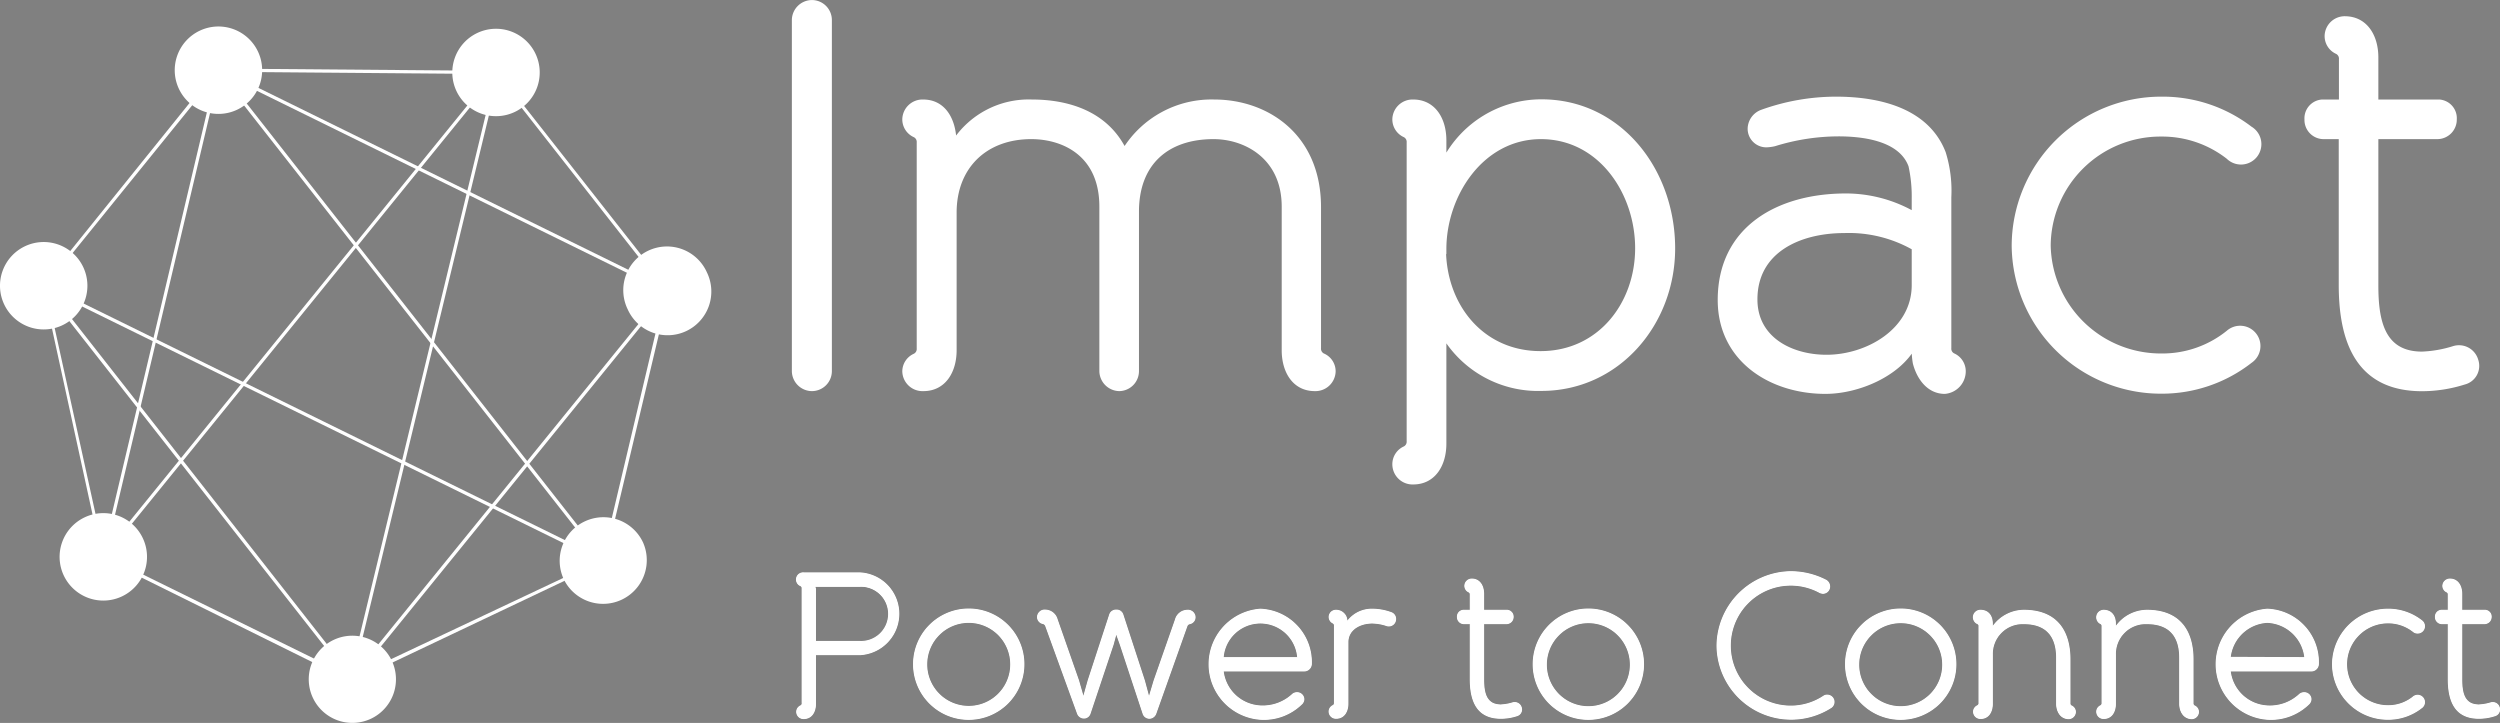 <svg xmlns="http://www.w3.org/2000/svg" viewBox="0 0 253.09 73.19"><rect x="0" y="0" width="253.09" height="73.19" fill="#808080" stroke="none"/><defs><style>.a366a574-8e31-454d-b3b2-6779dfc5c521,.bcc855b9-2a39-4fa3-bd36-1caebfa96bb9,.e55d7b1d-ac66-4ed1-8a3b-102048110e3a,.f54b4750-fd06-4dfa-9757-2db502d50c29{fill:#fff;}.bcc855b9-2a39-4fa3-bd36-1caebfa96bb9,.e55d7b1d-ac66-4ed1-8a3b-102048110e3a,.f54b4750-fd06-4dfa-9757-2db502d50c29{stroke:#fff;stroke-miterlimit:10;}.f54b4750-fd06-4dfa-9757-2db502d50c29{stroke-width:0.11px;}.bfa67522-ebd5-419d-adc9-7b5a764aaeb1{fill:#96262c;}.bcc855b9-2a39-4fa3-bd36-1caebfa96bb9{stroke-width:0.43px;}.e55d7b1d-ac66-4ed1-8a3b-102048110e3a{stroke-width:5.21px;}</style></defs><g id="afadae1e-b8b3-4690-bd6e-69f420a74eec" data-name="Layer 2"><g id="ab57ad0e-8ae8-4827-8efb-745e01171696" data-name="HEADER"><path class="a366a574-8e31-454d-b3b2-6779dfc5c521" d="M81.21,71.15V59.56a.28.28,0,0,0-.15-.27A.67.67,0,0,1,81.37,58H87a4.14,4.14,0,0,1,.09,8.27H82.55v5c0,.8-.4,1.47-1.18,1.47a.68.68,0,0,1-.71-.67.66.66,0,0,1,.4-.61.28.28,0,0,0,.15-.28m1.34-6.21H87a2.8,2.8,0,1,0,0-5.59H82.44a.54.54,0,0,1,.11.4Z"/><path class="f54b4750-fd06-4dfa-9757-2db502d50c29" d="M81.21,71.15V59.56a.28.28,0,0,0-.15-.27A.67.67,0,0,1,81.37,58H87a4.14,4.14,0,0,1,.09,8.27H82.55v5c0,.8-.4,1.47-1.18,1.47a.68.68,0,0,1-.71-.67.66.66,0,0,1,.4-.61A.28.28,0,0,0,81.21,71.15Zm1.34-6.21H87a2.8,2.8,0,1,0,0-5.59H82.44a.54.54,0,0,1,.11.4Z"/><path class="a366a574-8e31-454d-b3b2-6779dfc5c521" d="M92.49,67.23a5.58,5.58,0,1,1,5.57,5.59,5.57,5.57,0,0,1-5.57-5.59m1.32,0A4.26,4.26,0,1,0,98.06,63a4.26,4.26,0,0,0-4.25,4.2"/><path class="f54b4750-fd06-4dfa-9757-2db502d50c29" d="M92.49,67.23a5.58,5.58,0,1,1,5.57,5.59A5.57,5.57,0,0,1,92.49,67.23Zm1.32,0A4.26,4.26,0,1,0,98.06,63,4.26,4.26,0,0,0,93.81,67.23Z"/><path class="a366a574-8e31-454d-b3b2-6779dfc5c521" d="M113.67,62.23l2.18,6.68.47,1.74h0l.52-1.74,2.17-6.2a1.25,1.25,0,0,1,1.17-.92.72.72,0,0,1,.8.67.66.66,0,0,1-.52.67.38.38,0,0,0-.3.23L117,72.25a.7.7,0,0,1-.63.46.67.67,0,0,1-.64-.46l-2.31-7L113,64.08l-.31,1.15-2.34,7a.65.65,0,0,1-.63.46.7.7,0,0,1-.63-.46l-3.23-8.89a.4.4,0,0,0-.3-.23.66.66,0,0,1-.52-.67.72.72,0,0,1,.8-.67,1.26,1.26,0,0,1,1.17.92l2.17,6.2.5,1.74h0l.49-1.74,2.18-6.68a.66.66,0,0,1,.67-.44.64.64,0,0,1,.59.44"/><path class="f54b4750-fd06-4dfa-9757-2db502d50c29" d="M113.67,62.23l2.18,6.68.47,1.74h0l.52-1.74,2.17-6.2a1.25,1.25,0,0,1,1.17-.92.72.72,0,0,1,.8.67.66.66,0,0,1-.52.67.38.38,0,0,0-.3.23L117,72.25a.7.7,0,0,1-.63.46.67.67,0,0,1-.64-.46l-2.31-7L113,64.08l-.31,1.15-2.34,7a.65.65,0,0,1-.63.46.7.7,0,0,1-.63-.46l-3.23-8.89a.4.4,0,0,0-.3-.23.66.66,0,0,1-.52-.67.72.72,0,0,1,.8-.67,1.26,1.26,0,0,1,1.17.92l2.17,6.2.5,1.74h0l.49-1.74,2.18-6.68a.66.66,0,0,1,.67-.44A.64.64,0,0,1,113.67,62.23Z"/><path class="a366a574-8e31-454d-b3b2-6779dfc5c521" d="M123.82,67.92a4,4,0,0,0,3.76,3.55,4.41,4.41,0,0,0,3.22-1.13.69.69,0,0,1,.52-.21.67.67,0,0,1,.67.63.65.65,0,0,1-.19.48,5.46,5.46,0,0,1-4.22,1.57,5.58,5.58,0,0,1,0-11.13,5.36,5.36,0,0,1,5.17,5.55.72.72,0,0,1-.72.69Zm7.56-1.34a3.79,3.79,0,0,0-7.56,0Z"/><path class="f54b4750-fd06-4dfa-9757-2db502d50c29" d="M123.82,67.92a4,4,0,0,0,3.76,3.55,4.41,4.41,0,0,0,3.22-1.13.69.69,0,0,1,.52-.21.67.67,0,0,1,.67.63.65.65,0,0,1-.19.48,5.46,5.46,0,0,1-4.22,1.57,5.58,5.58,0,0,1,0-11.13,5.36,5.36,0,0,1,5.17,5.55.72.72,0,0,1-.72.69Zm7.56-1.34a3.79,3.79,0,0,0-7.56,0Z"/><path class="a366a574-8e31-454d-b3b2-6779dfc5c521" d="M136.3,62.54a1.76,1.76,0,0,1,.06.44,3.06,3.06,0,0,1,2.55-1.3,5.58,5.58,0,0,1,1.91.34.66.66,0,0,1,.46.67.68.68,0,0,1-.92.63,4.7,4.7,0,0,0-1.45-.25c-1.2,0-2.46.63-2.46,1.95v6.22c0,.8-.4,1.47-1.18,1.47a.68.68,0,0,1-.71-.67.66.66,0,0,1,.4-.61.28.28,0,0,0,.14-.27V63.34a.28.28,0,0,0-.14-.27.67.67,0,0,1,.31-1.28,1.08,1.08,0,0,1,1,.75"/><path class="f54b4750-fd06-4dfa-9757-2db502d50c29" d="M136.3,62.54a1.76,1.76,0,0,1,.06.44,3.06,3.06,0,0,1,2.55-1.3,5.58,5.58,0,0,1,1.91.34.66.66,0,0,1,.46.67.68.68,0,0,1-.92.63,4.7,4.7,0,0,0-1.45-.25c-1.2,0-2.46.63-2.46,1.95v6.22c0,.8-.4,1.47-1.18,1.47a.68.68,0,0,1-.71-.67.66.66,0,0,1,.4-.61.28.28,0,0,0,.14-.27V63.34a.28.28,0,0,0-.14-.27.67.67,0,0,1,.31-1.28A1.08,1.08,0,0,1,136.3,62.54Z"/><path class="a366a574-8e31-454d-b3b2-6779dfc5c521" d="M150.19,60.11v1.68h2.4a.64.64,0,0,1,.59.67.67.67,0,0,1-.68.67h-2.31v5.63c0,1.31.21,2.61,1.75,2.61a4.79,4.79,0,0,0,1.19-.21.69.69,0,0,1,.87.46.65.65,0,0,1-.47.84,5.2,5.2,0,0,1-1.59.25c-2.23,0-3.09-1.49-3.09-3.95V63.13h-.63a.65.65,0,0,1-.67-.67.63.63,0,0,1,.58-.67h.72v-1.6a.28.28,0,0,0-.15-.27.67.67,0,0,1-.4-.61.69.69,0,0,1,.71-.68c.78,0,1.18.68,1.18,1.48"/><path class="f54b4750-fd06-4dfa-9757-2db502d50c29" d="M150.19,60.11v1.68h2.4a.64.64,0,0,1,.59.67.67.67,0,0,1-.68.67h-2.31v5.63c0,1.31.21,2.61,1.75,2.61a4.79,4.79,0,0,0,1.19-.21.69.69,0,0,1,.87.46.65.65,0,0,1-.47.84,5.2,5.2,0,0,1-1.59.25c-2.23,0-3.09-1.49-3.09-3.95V63.13h-.63a.65.65,0,0,1-.67-.67.63.63,0,0,1,.58-.67h.72v-1.6a.28.28,0,0,0-.15-.27.67.67,0,0,1-.4-.61.69.69,0,0,1,.71-.68C149.79,58.63,150.19,59.31,150.19,60.11Z"/><path class="a366a574-8e31-454d-b3b2-6779dfc5c521" d="M155.22,67.23a5.58,5.58,0,1,1,5.56,5.59,5.57,5.57,0,0,1-5.56-5.59m1.32,0a4.26,4.26,0,1,0,4.24-4.2,4.26,4.26,0,0,0-4.24,4.2"/><path class="f54b4750-fd06-4dfa-9757-2db502d50c29" d="M155.22,67.23a5.58,5.58,0,1,1,5.56,5.59A5.57,5.57,0,0,1,155.22,67.23Zm1.32,0a4.26,4.26,0,1,0,4.24-4.2A4.26,4.26,0,0,0,156.54,67.23Z"/><path class="a366a574-8e31-454d-b3b2-6779dfc5c521" d="M173.83,65.38a7.56,7.56,0,0,1,7.42-7.5,7.81,7.81,0,0,1,3.63.88.72.72,0,0,1,.34.61.68.68,0,0,1-.67.69.94.94,0,0,1-.32-.08,6.13,6.13,0,1,0-2.92,11.51,6,6,0,0,0,3.3-1,.6.6,0,0,1,.38-.11.68.68,0,0,1,.35,1.26,7.5,7.5,0,0,1-11.51-6.3"/><path class="f54b4750-fd06-4dfa-9757-2db502d50c29" d="M173.83,65.38a7.56,7.56,0,0,1,7.42-7.5,7.81,7.81,0,0,1,3.63.88.72.72,0,0,1,.34.61.68.68,0,0,1-.67.69.94.94,0,0,1-.32-.08,6.13,6.13,0,1,0-2.92,11.51,6,6,0,0,0,3.3-1,.6.6,0,0,1,.38-.11.68.68,0,0,1,.35,1.26,7.5,7.5,0,0,1-11.51-6.3Z"/><path class="a366a574-8e31-454d-b3b2-6779dfc5c521" d="M186.84,67.23a5.58,5.58,0,1,1,5.57,5.59,5.57,5.57,0,0,1-5.57-5.59m1.32,0a4.26,4.26,0,1,0,4.25-4.2,4.26,4.26,0,0,0-4.25,4.2"/><path class="f54b4750-fd06-4dfa-9757-2db502d50c29" d="M186.84,67.23a5.58,5.58,0,1,1,5.57,5.59A5.57,5.57,0,0,1,186.84,67.23Zm1.32,0a4.26,4.26,0,1,0,4.25-4.2A4.26,4.26,0,0,0,188.16,67.23Z"/><path class="a366a574-8e31-454d-b3b2-6779dfc5c521" d="M208.21,71.24V66.58c0-2-.89-3.45-3.32-3.45a3.07,3.07,0,0,0-3.2,3.13v5c0,.8-.39,1.47-1.17,1.47a.69.69,0,0,1-.72-.67.66.66,0,0,1,.4-.61.28.28,0,0,0,.15-.28V63.38a.24.24,0,0,0-.15-.25.7.7,0,0,1,.3-1.34c.73,0,1.19.5,1.19,1.36v.38a3.87,3.87,0,0,1,3.2-1.74c3.09,0,4.66,1.82,4.66,5v4.4a.28.28,0,0,0,.15.28.66.66,0,0,1,.4.61.69.69,0,0,1-.72.67c-.77,0-1.17-.67-1.17-1.47"/><path class="f54b4750-fd06-4dfa-9757-2db502d50c29" d="M208.21,71.24V66.58c0-2-.89-3.45-3.32-3.45a3.07,3.07,0,0,0-3.2,3.13v5c0,.8-.39,1.47-1.17,1.47a.69.69,0,0,1-.72-.67.66.66,0,0,1,.4-.61.28.28,0,0,0,.15-.28V63.38a.24.24,0,0,0-.15-.25.7.7,0,0,1,.3-1.34c.73,0,1.19.5,1.19,1.36v.38a3.87,3.87,0,0,1,3.2-1.74c3.09,0,4.66,1.82,4.66,5v4.4a.28.28,0,0,0,.15.28.66.66,0,0,1,.4.61.69.69,0,0,1-.72.67C208.61,72.71,208.21,72,208.21,71.24Z"/><path class="a366a574-8e31-454d-b3b2-6779dfc5c521" d="M220.67,71.24V66.58c0-2-.88-3.45-3.32-3.45a3.07,3.07,0,0,0-3.2,3.13v5c0,.8-.39,1.47-1.17,1.47a.68.68,0,0,1-.71-.67.65.65,0,0,1,.4-.61.29.29,0,0,0,.14-.28V63.38c0-.21-.14-.25-.14-.25a.69.69,0,0,1-.4-.63.7.7,0,0,1,.69-.71c.73,0,1.19.5,1.19,1.36v.38a3.87,3.87,0,0,1,3.2-1.74c3.09,0,4.66,1.82,4.66,5v4.4a.28.28,0,0,0,.15.28.66.66,0,0,1,.4.61.69.69,0,0,1-.71.67c-.78,0-1.18-.67-1.18-1.47"/><path class="f54b4750-fd06-4dfa-9757-2db502d50c29" d="M220.67,71.24V66.58c0-2-.88-3.45-3.32-3.45a3.07,3.07,0,0,0-3.2,3.13v5c0,.8-.39,1.47-1.17,1.47a.68.68,0,0,1-.71-.67.65.65,0,0,1,.4-.61.29.29,0,0,0,.14-.28V63.38c0-.21-.14-.25-.14-.25a.69.69,0,0,1-.4-.63.7.7,0,0,1,.69-.71c.73,0,1.19.5,1.19,1.36v.38a3.87,3.87,0,0,1,3.2-1.74c3.09,0,4.66,1.82,4.66,5v4.4a.28.28,0,0,0,.15.28.66.66,0,0,1,.4.61.69.69,0,0,1-.71.67C221.07,72.71,220.67,72,220.67,71.24Z"/><path class="a366a574-8e31-454d-b3b2-6779dfc5c521" d="M225.77,67.92a4,4,0,0,0,3.76,3.55,4.37,4.37,0,0,0,3.22-1.13.72.72,0,0,1,.53-.21.67.67,0,0,1,.67.63.69.69,0,0,1-.19.48,5.48,5.48,0,0,1-4.23,1.57,5.58,5.58,0,0,1,0-11.13,5.36,5.36,0,0,1,5.17,5.55.71.71,0,0,1-.71.69Zm7.57-1.34A4,4,0,0,0,229.53,63a4,4,0,0,0-3.76,3.55Z"/><path class="f54b4750-fd06-4dfa-9757-2db502d50c29" d="M225.77,67.92a4,4,0,0,0,3.76,3.55,4.37,4.37,0,0,0,3.22-1.13.72.72,0,0,1,.53-.21.67.67,0,0,1,.67.63.69.69,0,0,1-.19.48,5.48,5.48,0,0,1-4.23,1.57,5.58,5.58,0,0,1,0-11.13,5.36,5.36,0,0,1,5.17,5.55.71.71,0,0,1-.71.69Zm7.57-1.34A4,4,0,0,0,229.53,63a4,4,0,0,0-3.76,3.55Z"/><path class="a366a574-8e31-454d-b3b2-6779dfc5c521" d="M236.14,67.27a5.6,5.6,0,0,1,5.61-5.59,5.47,5.47,0,0,1,3.38,1.14.69.69,0,1,1-.84,1.09,4.08,4.08,0,0,0-2.54-.86,4.2,4.2,0,1,0,0,8.4,4,4,0,0,0,2.54-.88.69.69,0,1,1,.84,1.09,5.44,5.44,0,0,1-3.38,1.15,5.59,5.59,0,0,1-5.61-5.54"/><path class="f54b4750-fd06-4dfa-9757-2db502d50c29" d="M236.14,67.27a5.6,5.6,0,0,1,5.61-5.59,5.47,5.47,0,0,1,3.38,1.14.69.69,0,1,1-.84,1.09,4.08,4.08,0,0,0-2.54-.86,4.2,4.2,0,1,0,0,8.4,4,4,0,0,0,2.54-.88.69.69,0,1,1,.84,1.09,5.44,5.44,0,0,1-3.38,1.15A5.59,5.59,0,0,1,236.14,67.27Z"/><path class="a366a574-8e31-454d-b3b2-6779dfc5c521" d="M249.21,60.11v1.68h2.39a.63.63,0,0,1,.59.67.67.67,0,0,1-.68.67h-2.3v5.63c0,1.31.21,2.61,1.74,2.61a4.87,4.87,0,0,0,1.2-.21.68.68,0,0,1,.86.46.65.65,0,0,1-.47.84,5.15,5.15,0,0,1-1.59.25c-2.23,0-3.09-1.49-3.09-3.95V63.13h-.63a.65.65,0,0,1-.67-.67.63.63,0,0,1,.59-.67h.71v-1.6a.28.28,0,0,0-.15-.27.67.67,0,0,1-.4-.61.7.7,0,0,1,.72-.68c.78,0,1.18.68,1.18,1.48"/><path class="f54b4750-fd06-4dfa-9757-2db502d50c29" d="M249.21,60.11v1.68h2.39a.63.63,0,0,1,.59.67.67.67,0,0,1-.68.67h-2.3v5.63c0,1.31.21,2.61,1.74,2.61a4.87,4.87,0,0,0,1.2-.21.68.68,0,0,1,.86.46.65.65,0,0,1-.47.84,5.15,5.15,0,0,1-1.59.25c-2.23,0-3.09-1.49-3.09-3.95V63.13h-.63a.65.65,0,0,1-.67-.67.63.63,0,0,1,.59-.67h.71v-1.6a.28.28,0,0,0-.15-.27.67.67,0,0,1-.4-.61.7.7,0,0,1,.72-.68C248.81,58.63,249.21,59.31,249.21,60.11Z"/><path class="bfa67522-ebd5-419d-adc9-7b5a764aaeb1" d="M80.38,37.59V2A1.83,1.83,0,0,1,82.17.22,1.81,1.81,0,0,1,84,2V37.59a1.81,1.81,0,0,1-1.79,1.79,1.83,1.83,0,0,1-1.79-1.79"/><path class="bcc855b9-2a39-4fa3-bd36-1caebfa96bb9" d="M80.38,37.59V2A1.83,1.83,0,0,1,82.17.22,1.81,1.81,0,0,1,84,2V37.59a1.81,1.81,0,0,1-1.79,1.79A1.83,1.83,0,0,1,80.38,37.59Z"/><path class="bfa67522-ebd5-419d-adc9-7b5a764aaeb1" d="M91.56,37.59A1.75,1.75,0,0,1,92.62,36a.76.76,0,0,0,.4-.73V14.43a.76.76,0,0,0-.4-.73,1.76,1.76,0,0,1-1.06-1.62,1.83,1.83,0,0,1,1.9-1.79c2,0,3,1.68,3.14,3.69v.39a9,9,0,0,1,7.88-4.08c3.47,0,7.44,1.06,9.35,4.92a10.35,10.35,0,0,1,9.11-4.92c5.26,0,10.58,3.41,10.58,10.68V35.24a.76.76,0,0,0,.39.73A1.75,1.75,0,0,1,135,37.59a1.83,1.83,0,0,1-1.9,1.79c-2.07,0-3.13-1.79-3.13-3.92V20.92c0-5-3.86-7.05-7.11-7.05-4.75,0-7.77,2.68-7.77,7.55V37.59a1.81,1.81,0,0,1-1.79,1.79,1.84,1.84,0,0,1-1.79-1.79V20.92c0-5.32-3.86-7.05-7.11-7.05-4.64,0-7.77,3-7.77,7.66V35.46c0,2.13-1.07,3.92-3.14,3.92a1.83,1.83,0,0,1-1.9-1.79"/><path class="bcc855b9-2a39-4fa3-bd36-1caebfa96bb9" d="M91.56,37.59A1.75,1.75,0,0,1,92.62,36a.76.76,0,0,0,.4-.73V14.43a.76.76,0,0,0-.4-.73,1.76,1.76,0,0,1-1.06-1.62,1.83,1.83,0,0,1,1.9-1.79c2,0,3,1.68,3.14,3.69v.39a9,9,0,0,1,7.88-4.08c3.47,0,7.44,1.06,9.35,4.92a10.35,10.35,0,0,1,9.11-4.92c5.26,0,10.58,3.41,10.58,10.68V35.24a.76.76,0,0,0,.39.73A1.75,1.75,0,0,1,135,37.59a1.83,1.83,0,0,1-1.9,1.79c-2.07,0-3.13-1.79-3.13-3.92V20.92c0-5-3.86-7.05-7.11-7.05-4.75,0-7.77,2.68-7.77,7.55V37.59a1.81,1.81,0,0,1-1.79,1.79,1.84,1.84,0,0,1-1.79-1.79V20.92c0-5.32-3.86-7.05-7.11-7.05-4.64,0-7.77,3-7.77,7.66V35.46c0,2.13-1.07,3.92-3.14,3.92A1.83,1.83,0,0,1,91.56,37.59Z"/><path class="bfa67522-ebd5-419d-adc9-7b5a764aaeb1" d="M141.17,47a1.76,1.76,0,0,1,1.06-1.62.76.76,0,0,0,.39-.73V14.43a.76.76,0,0,0-.39-.73,1.76,1.76,0,0,1-1.06-1.62,1.83,1.83,0,0,1,1.9-1.79c2.07,0,3.14,1.79,3.14,3.91v2.07a11.07,11.07,0,0,1,9.84-6c7.89,0,13.32,6.93,13.32,14.88,0,7.61-5.6,14.21-13.32,14.21a11.12,11.12,0,0,1-9.84-5.32V44.92c0,2.12-1.07,3.91-3.14,3.91a1.83,1.83,0,0,1-1.9-1.79m5-21.82c0,5.71,3.8,10.58,9.79,10.58s9.79-5,9.79-10.63S162,13.87,156,13.87s-9.79,5.87-9.79,11.35"/><path class="bcc855b9-2a39-4fa3-bd36-1caebfa96bb9" d="M141.17,47a1.76,1.76,0,0,1,1.06-1.62.76.76,0,0,0,.39-.73V14.43a.76.76,0,0,0-.39-.73,1.76,1.76,0,0,1-1.06-1.62,1.83,1.83,0,0,1,1.9-1.79c2.07,0,3.14,1.79,3.14,3.91v2.07a11.07,11.07,0,0,1,9.84-6c7.89,0,13.32,6.93,13.32,14.88,0,7.61-5.6,14.21-13.32,14.21a11.12,11.12,0,0,1-9.84-5.32V44.92c0,2.12-1.07,3.91-3.14,3.91A1.83,1.83,0,0,1,141.17,47Zm5-21.82c0,5.71,3.8,10.58,9.79,10.58s9.79-5,9.79-10.63S162,13.87,156,13.87,146.21,19.74,146.21,25.22Z"/><path class="bfa67522-ebd5-419d-adc9-7b5a764aaeb1" d="M193.86,36.75a8.08,8.08,0,0,1-.11-1.68c-1.57,2.85-5.65,4.59-8.95,4.59-5.54,0-10.69-3.25-10.69-9.29,0-7.27,5.93-10.57,12.76-10.57a13.86,13.86,0,0,1,6.88,1.84V20.08a14.56,14.56,0,0,0-.33-3.3c-.9-2.46-4.09-3.19-7.33-3.19a22,22,0,0,0-6.44,1,4.19,4.19,0,0,1-.78.11A1.67,1.67,0,0,1,177.14,13a1.86,1.86,0,0,1,1.23-1.68A22.2,22.2,0,0,1,185.86,10c4.64,0,9.29,1.28,10.91,5.48a12.88,12.88,0,0,1,.56,4.48V35.24a.74.74,0,0,0,.39.72,1.77,1.77,0,0,1,1.07,1.63,2.08,2.08,0,0,1-1.91,2.07c-1.62,0-2.63-1.4-3-2.91m-.11-11.64a13.29,13.29,0,0,0-7.05-1.73c-4.53,0-9,2-9,6.93,0,4,3.63,5.82,7.21,5.82,4.14,0,8.84-2.68,8.84-7.27Z"/><path class="bcc855b9-2a39-4fa3-bd36-1caebfa96bb9" d="M193.86,36.75a8.08,8.08,0,0,1-.11-1.68c-1.57,2.85-5.65,4.59-8.95,4.59-5.54,0-10.69-3.25-10.69-9.29,0-7.27,5.93-10.57,12.76-10.57a13.86,13.86,0,0,1,6.88,1.84V20.08a14.56,14.56,0,0,0-.33-3.3c-.9-2.46-4.09-3.19-7.33-3.19a22,22,0,0,0-6.44,1,4.19,4.19,0,0,1-.78.11A1.67,1.67,0,0,1,177.14,13a1.86,1.86,0,0,1,1.23-1.68A22.2,22.2,0,0,1,185.86,10c4.64,0,9.29,1.28,10.91,5.48a12.88,12.88,0,0,1,.56,4.48V35.24a.74.74,0,0,0,.39.72,1.77,1.77,0,0,1,1.07,1.63,2.08,2.08,0,0,1-1.91,2.07C195.26,39.66,194.25,38.26,193.86,36.75Zm-.11-11.64a13.29,13.29,0,0,0-7.05-1.73c-4.53,0-9,2-9,6.93,0,4,3.63,5.82,7.21,5.82,4.14,0,8.84-2.68,8.84-7.27Z"/><path class="bfa67522-ebd5-419d-adc9-7b5a764aaeb1" d="M203.87,24.89A14.92,14.92,0,0,1,218.81,10a14.58,14.58,0,0,1,9,3,1.85,1.85,0,1,1-2.24,2.91,10.84,10.84,0,0,0-6.76-2.3,11.33,11.33,0,0,0-11.42,11.25A11.37,11.37,0,0,0,218.81,36a10.6,10.6,0,0,0,6.76-2.35,1.84,1.84,0,1,1,2.24,2.91,14.53,14.53,0,0,1-9,3.08,14.9,14.9,0,0,1-14.94-14.77"/><path class="bcc855b9-2a39-4fa3-bd36-1caebfa96bb9" d="M203.87,24.89A14.92,14.92,0,0,1,218.81,10a14.58,14.58,0,0,1,9,3,1.85,1.85,0,1,1-2.24,2.91,10.84,10.84,0,0,0-6.76-2.3,11.33,11.33,0,0,0-11.42,11.25A11.37,11.37,0,0,0,218.81,36a10.6,10.6,0,0,0,6.76-2.35,1.84,1.84,0,1,1,2.24,2.91,14.53,14.53,0,0,1-9,3.08A14.9,14.9,0,0,1,203.87,24.89Z"/><path class="bfa67522-ebd5-419d-adc9-7b5a764aaeb1" d="M240.56,5.81v4.48h6.38a1.68,1.68,0,0,1,1.56,1.79,1.76,1.76,0,0,1-1.78,1.79h-6.16v15c0,3.47.56,6.94,4.64,6.94a12.27,12.27,0,0,0,3.19-.56,1.81,1.81,0,0,1,2.29,1.23,1.73,1.73,0,0,1-1.22,2.24,14.2,14.2,0,0,1-4.26.67c-5.92,0-8.22-4-8.22-10.52v-15H235.3a1.73,1.73,0,0,1-1.79-1.79,1.69,1.69,0,0,1,1.57-1.79H237V6a.76.76,0,0,0-.39-.73,1.76,1.76,0,0,1-1.06-1.62,1.82,1.82,0,0,1,1.9-1.79c2.07,0,3.13,1.79,3.13,3.91"/><path class="bcc855b9-2a39-4fa3-bd36-1caebfa96bb9" d="M240.56,5.81v4.48h6.38a1.68,1.68,0,0,1,1.56,1.79,1.76,1.76,0,0,1-1.78,1.79h-6.16v15c0,3.47.56,6.94,4.64,6.94a12.27,12.27,0,0,0,3.19-.56,1.81,1.81,0,0,1,2.29,1.23,1.73,1.73,0,0,1-1.22,2.24,14.2,14.2,0,0,1-4.26.67c-5.92,0-8.22-4-8.22-10.52v-15H235.3a1.73,1.73,0,0,1-1.79-1.79,1.69,1.69,0,0,1,1.57-1.79H237V6a.76.76,0,0,0-.39-.73,1.76,1.76,0,0,1-1.06-1.62,1.82,1.82,0,0,1,1.9-1.79C239.5,1.9,240.56,3.69,240.56,5.81Z"/><path class="a366a574-8e31-454d-b3b2-6779dfc5c521" d="M35.67,69l-.07,0L10.31,56.48l0-.07-6-27.52L22,6.94l28.26.23.05.06L67.74,29.4l0,.08L61.23,56.9l-.08,0ZM10.6,56.26,35.67,68.58,60.94,56.66l6.43-27.18L50.13,7.5,22.2,7.27,4.61,29Z"/><polygon class="a366a574-8e31-454d-b3b2-6779dfc5c521" points="60.95 56.88 21.99 7.21 22.25 7 61.22 56.68 60.95 56.88"/><rect class="a366a574-8e31-454d-b3b2-6779dfc5c521" x="11.38" y="37.88" width="63.13" height="0.33" transform="translate(-4.13 70.84) rotate(-76.4)"/><rect class="a366a574-8e31-454d-b3b2-6779dfc5c521" x="-1.23" y="31.68" width="63.13" height="0.33" transform="translate(-13.51 35.32) rotate(-50.92)"/><polygon class="a366a574-8e31-454d-b3b2-6779dfc5c521" points="35.54 68.87 4.29 29.03 4.56 28.82 35.8 68.66 35.54 68.87"/><polygon class="a366a574-8e31-454d-b3b2-6779dfc5c521" points="67.48 29.59 22.05 7.25 22.2 6.95 67.63 29.29 67.48 29.59"/><polygon class="a366a574-8e31-454d-b3b2-6779dfc5c521" points="61.01 56.93 4.35 29.08 4.5 28.78 61.16 56.63 61.01 56.93"/><rect class="a366a574-8e31-454d-b3b2-6779dfc5c521" x="-9.02" y="31.57" width="50.63" height="0.33" transform="translate(-18.34 40.29) rotate(-76.69)"/><rect class="a366a574-8e31-454d-b3b2-6779dfc5c521" x="26.3" y="48.93" width="50.63" height="0.34" transform="translate(-19.04 58.22) rotate(-50.92)"/><path class="e55d7b1d-ac66-4ed1-8a3b-102048110e3a" d="M6.07,28.15a1.82,1.82,0,1,1-2.42-.87A1.82,1.82,0,0,1,6.07,28.15Z"/><path class="bfa67522-ebd5-419d-adc9-7b5a764aaeb1" d="M6.07,28.15a1.82,1.82,0,1,1-2.42-.87,1.82,1.82,0,0,1,2.42.87"/><path class="bcc855b9-2a39-4fa3-bd36-1caebfa96bb9" d="M6.07,28.15a1.82,1.82,0,1,1-2.42-.87,1.82,1.82,0,0,1,2.42.87"/><path class="e55d7b1d-ac66-4ed1-8a3b-102048110e3a" d="M51.86,6.56a1.82,1.82,0,1,1-2.42-.87A1.82,1.82,0,0,1,51.86,6.56Z"/><path class="bfa67522-ebd5-419d-adc9-7b5a764aaeb1" d="M51.86,6.56a1.82,1.82,0,1,1-2.42-.87,1.82,1.82,0,0,1,2.42.87"/><path class="bcc855b9-2a39-4fa3-bd36-1caebfa96bb9" d="M51.86,6.56a1.82,1.82,0,1,1-2.42-.87,1.82,1.82,0,0,1,2.42.87"/><path class="e55d7b1d-ac66-4ed1-8a3b-102048110e3a" d="M69.2,28.67a1.82,1.82,0,1,1-3.29,1.55,1.82,1.82,0,1,1,3.29-1.55Z"/><path class="bfa67522-ebd5-419d-adc9-7b5a764aaeb1" d="M69.2,28.67a1.82,1.82,0,1,1-3.29,1.55,1.82,1.82,0,1,1,3.29-1.55"/><path class="bcc855b9-2a39-4fa3-bd36-1caebfa96bb9" d="M69.2,28.67a1.82,1.82,0,1,1-3.29,1.55,1.82,1.82,0,1,1,3.29-1.55"/><path class="e55d7b1d-ac66-4ed1-8a3b-102048110e3a" d="M12.1,55.59a1.82,1.82,0,1,1-2.42-.86A1.81,1.81,0,0,1,12.1,55.59Z"/><path class="bfa67522-ebd5-419d-adc9-7b5a764aaeb1" d="M12.1,55.59a1.82,1.82,0,1,1-2.42-.86,1.81,1.81,0,0,1,2.42.86"/><path class="bcc855b9-2a39-4fa3-bd36-1caebfa96bb9" d="M12.1,55.59a1.82,1.82,0,1,1-2.42-.86,1.81,1.81,0,0,1,2.42.86"/><path class="e55d7b1d-ac66-4ed1-8a3b-102048110e3a" d="M37.31,68a1.81,1.81,0,1,1-2.41-.87A1.82,1.82,0,0,1,37.31,68Z"/><path class="bfa67522-ebd5-419d-adc9-7b5a764aaeb1" d="M37.31,68a1.81,1.81,0,1,1-2.41-.87,1.82,1.82,0,0,1,2.41.87"/><path class="bcc855b9-2a39-4fa3-bd36-1caebfa96bb9" d="M37.31,68a1.81,1.81,0,1,1-2.41-.87,1.82,1.82,0,0,1,2.41.87"/><path class="e55d7b1d-ac66-4ed1-8a3b-102048110e3a" d="M62.73,56a1.82,1.82,0,0,1-3.29,1.55,1.8,1.8,0,0,1,.87-2.41A1.82,1.82,0,0,1,62.73,56Z"/><path class="bfa67522-ebd5-419d-adc9-7b5a764aaeb1" d="M62.73,56a1.82,1.82,0,0,1-3.29,1.55,1.8,1.8,0,0,1,.87-2.41,1.82,1.82,0,0,1,2.42.86"/><path class="bcc855b9-2a39-4fa3-bd36-1caebfa96bb9" d="M62.73,56a1.82,1.82,0,0,1-3.29,1.55,1.8,1.8,0,0,1,.87-2.41,1.82,1.82,0,0,1,2.42.86"/><path class="e55d7b1d-ac66-4ed1-8a3b-102048110e3a" d="M23.76,6.33a1.82,1.82,0,1,1-2.42-.87A1.82,1.82,0,0,1,23.76,6.33Z"/><path class="bfa67522-ebd5-419d-adc9-7b5a764aaeb1" d="M23.76,6.33a1.82,1.82,0,1,1-2.42-.87,1.82,1.82,0,0,1,2.42.87"/><path class="bcc855b9-2a39-4fa3-bd36-1caebfa96bb9" d="M23.76,6.33a1.82,1.82,0,1,1-2.42-.87,1.82,1.82,0,0,1,2.42.87"/></g></g></svg>